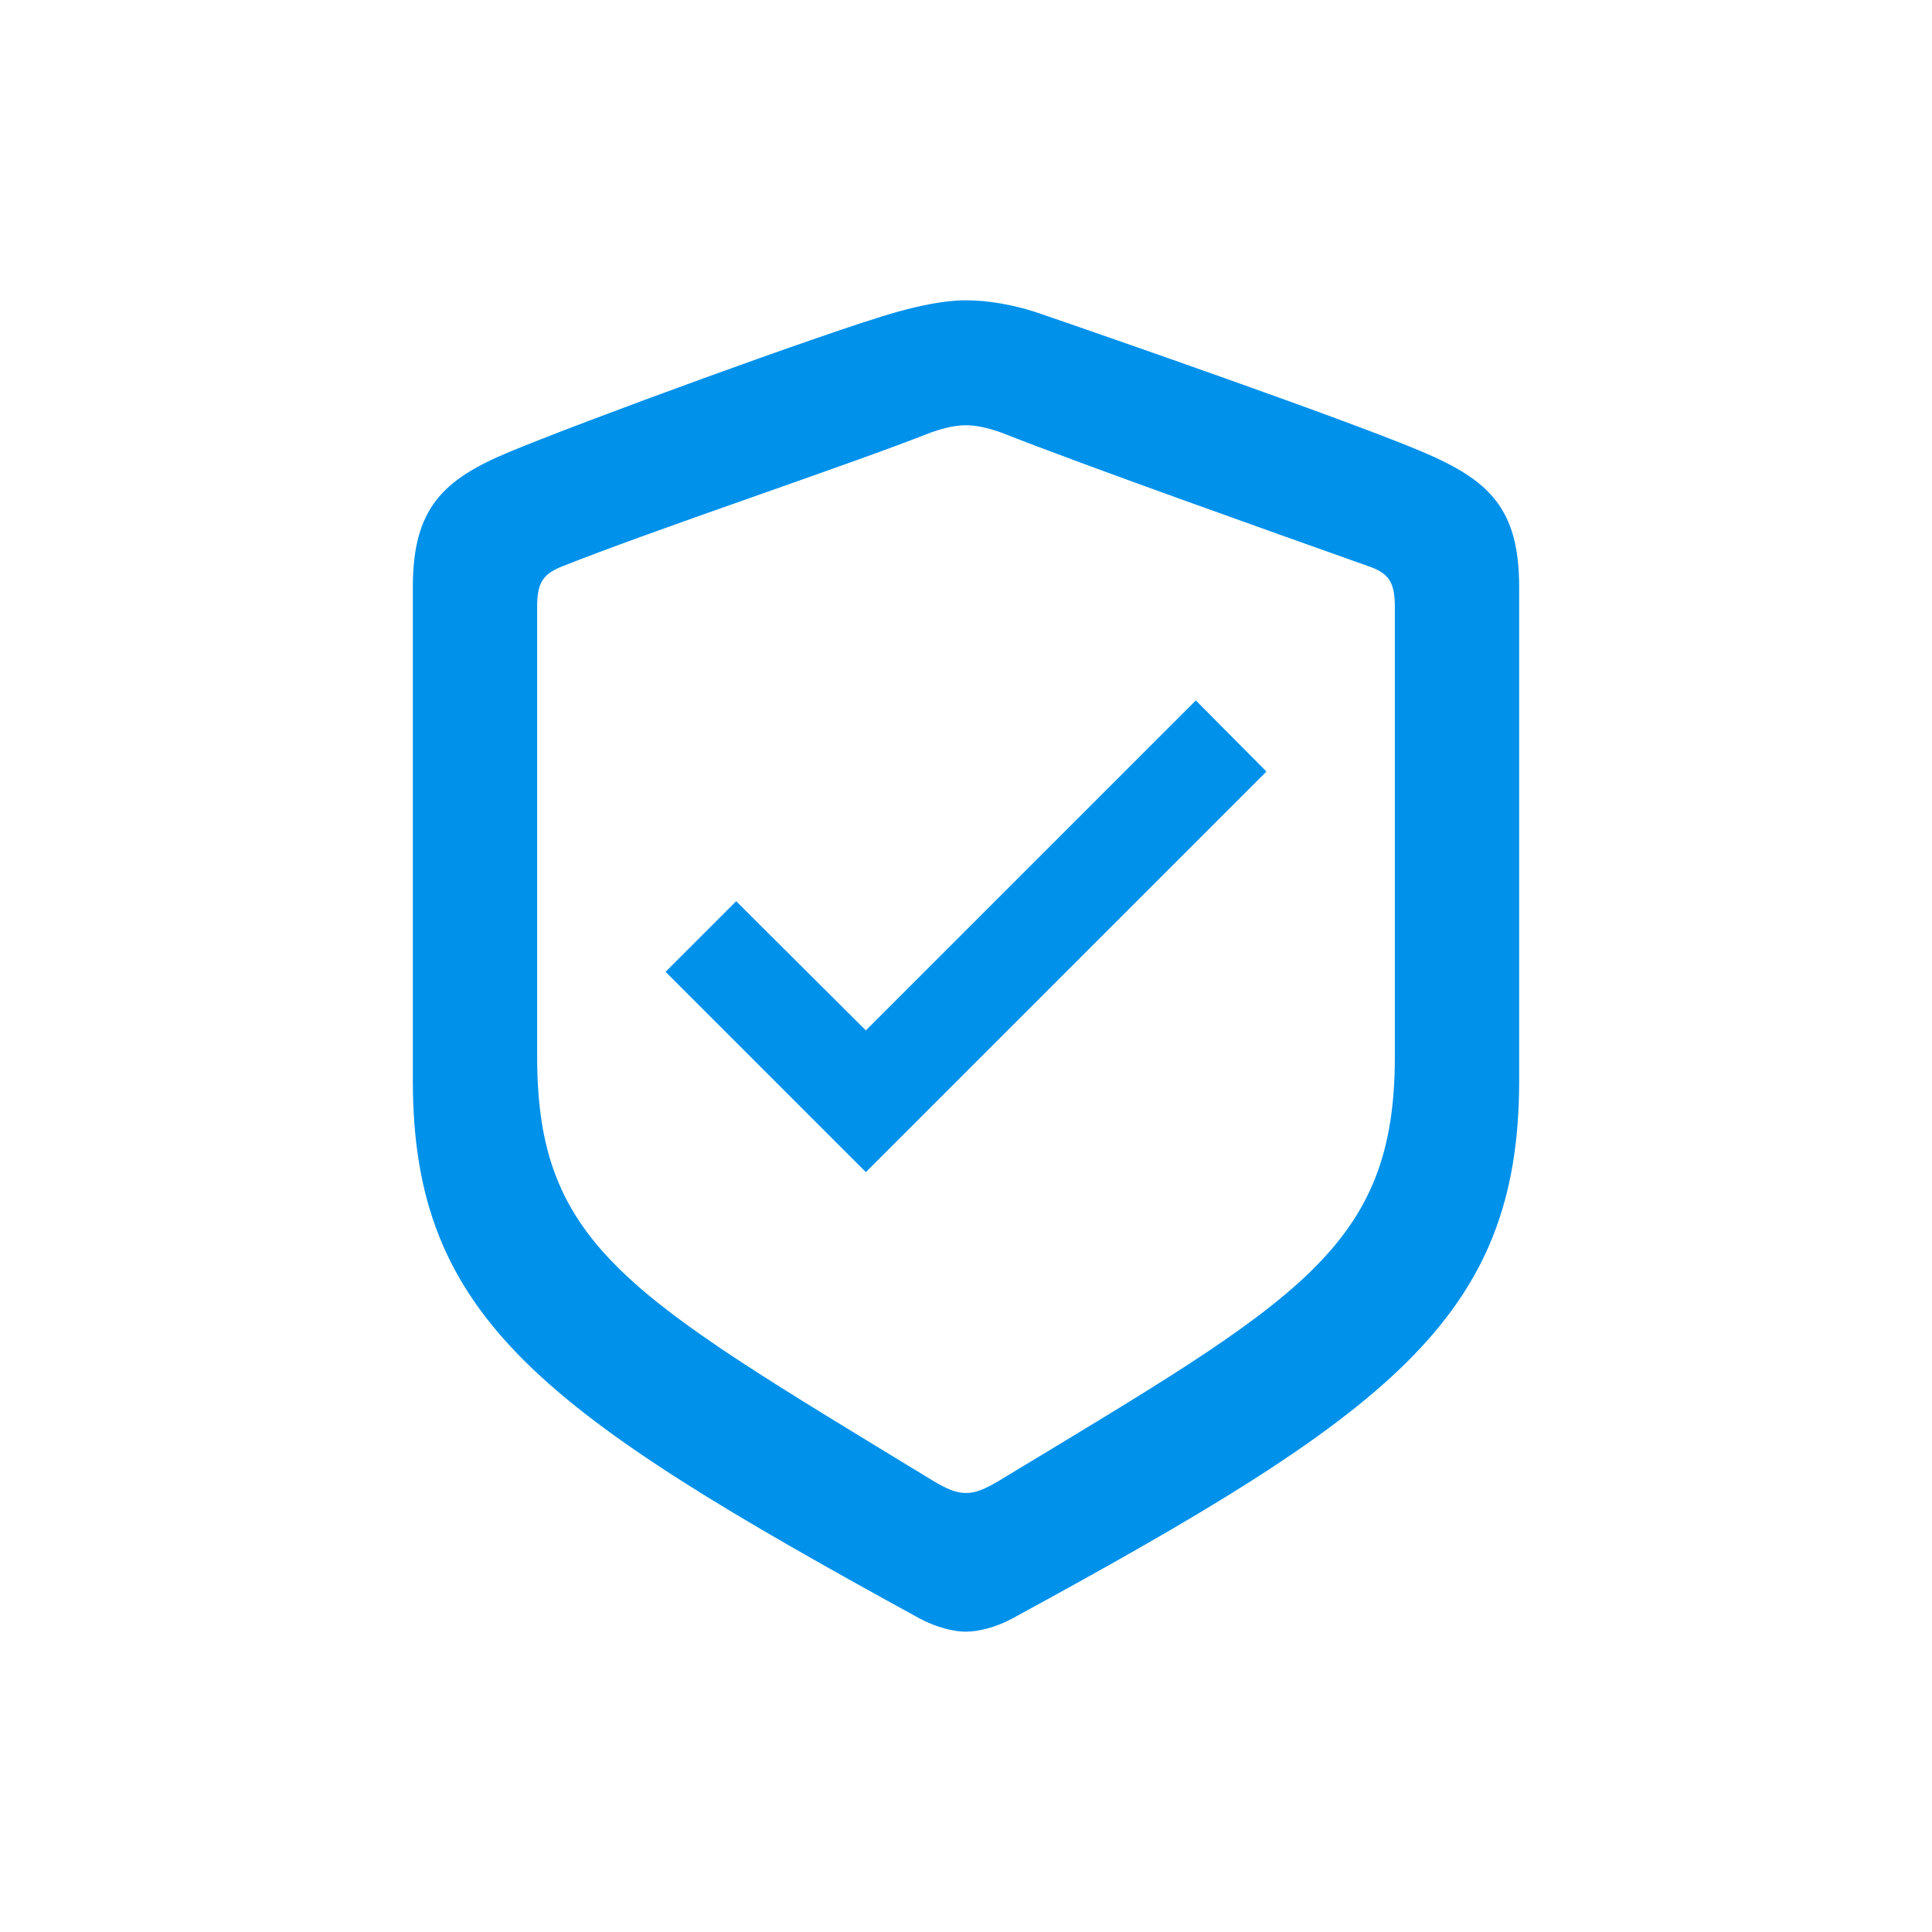 <svg width="48" height="48" viewBox="0 0 48 48" fill="none" xmlns="http://www.w3.org/2000/svg">
<path d="M23.992 40.539C24.285 40.539 24.723 40.441 25.146 40.214C34.492 35.126 37.743 32.769 37.743 26.853V14.581C37.743 12.63 36.995 11.931 35.354 11.232C33.566 10.468 27.487 8.355 25.731 7.754C25.178 7.575 24.561 7.461 23.992 7.461C23.439 7.461 22.805 7.607 22.269 7.754C20.514 8.258 14.434 10.485 12.646 11.232C11.005 11.915 10.257 12.63 10.257 14.581V26.853C10.257 32.769 13.508 35.094 22.854 40.214C23.277 40.441 23.716 40.539 23.992 40.539ZM23.992 37.093C23.764 37.093 23.537 37.012 23.065 36.719C15.653 32.2 13.345 30.981 13.345 26.251V15.101C13.345 14.516 13.459 14.288 13.914 14.093C16.32 13.134 20.985 11.59 23.13 10.745C23.504 10.614 23.764 10.566 23.992 10.566C24.236 10.566 24.496 10.614 24.87 10.745C27.015 11.59 31.648 13.232 34.07 14.093C34.541 14.272 34.655 14.516 34.655 15.101V26.251C34.655 31.014 32.249 32.298 24.935 36.719C24.463 37.012 24.236 37.093 23.992 37.093Z" fill="#0091EA"/>
<path d="M21.512 29.121L16.536 24.145L18.29 22.391L21.512 25.6L29.71 17.402L31.464 19.169L21.512 29.121Z" fill="#0091EA"/>
</svg>
